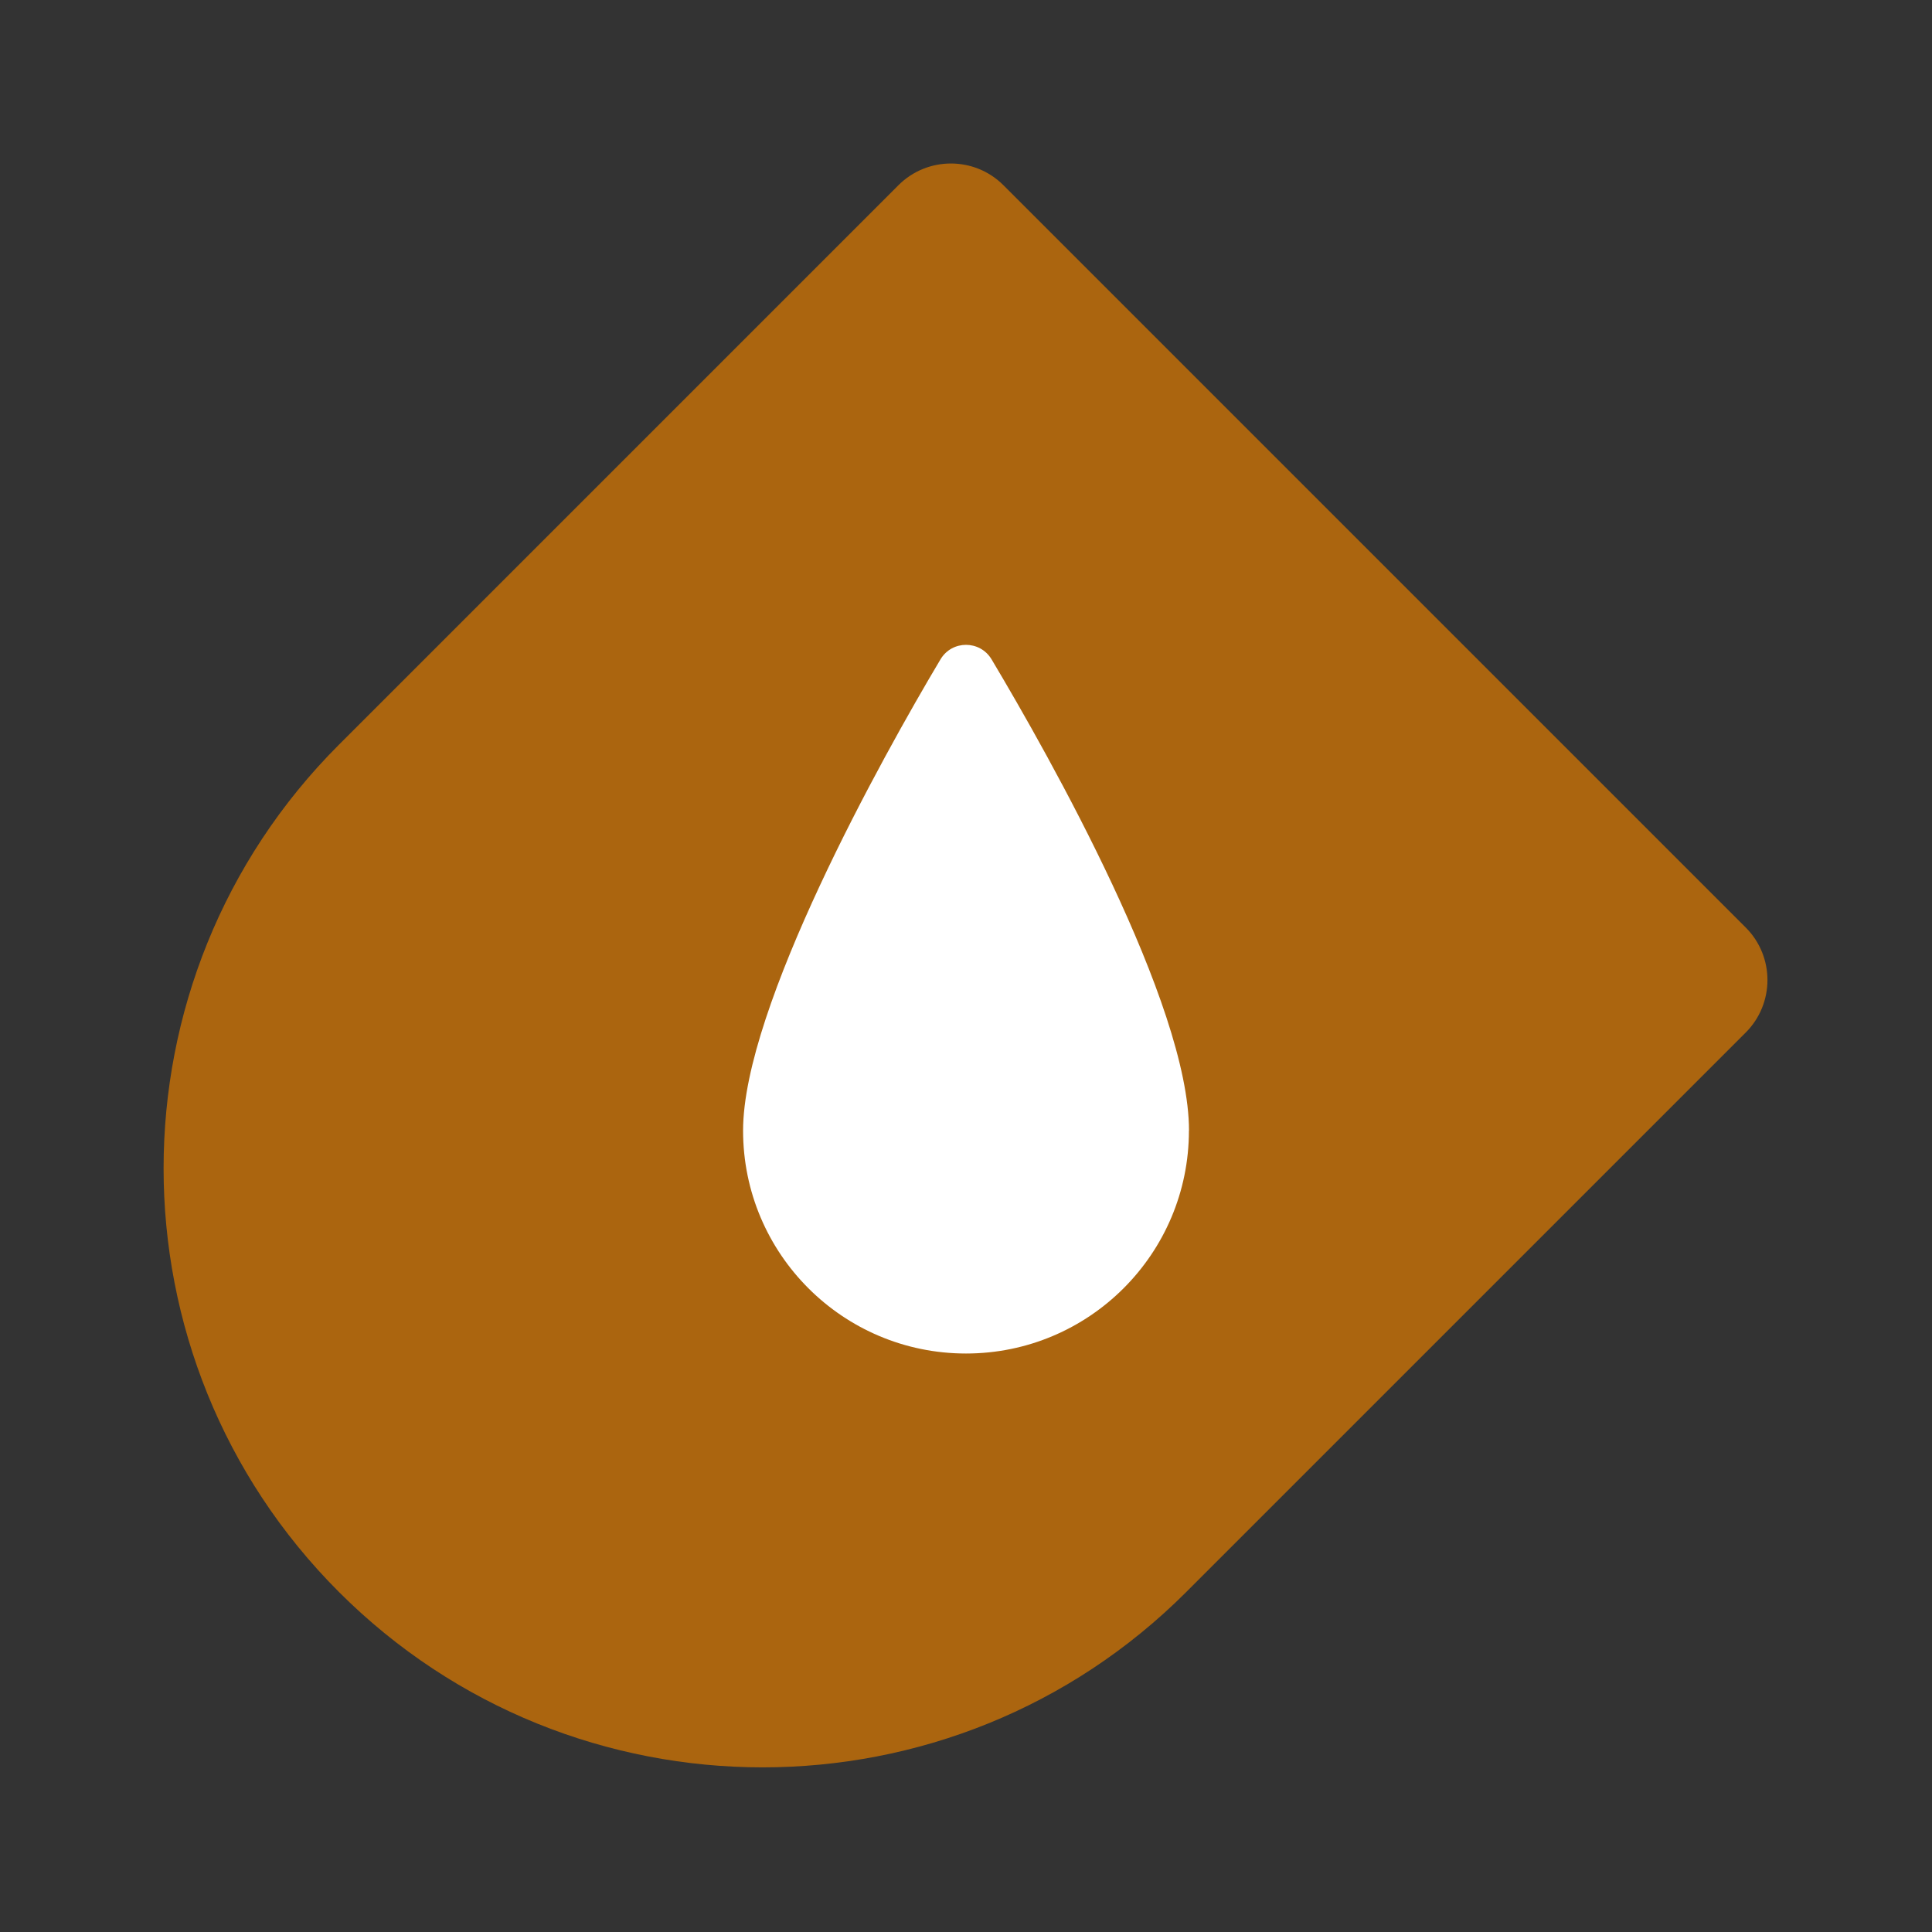 <?xml version="1.0" encoding="UTF-8"?><svg id="Layer_1" xmlns="http://www.w3.org/2000/svg" viewBox="0 0 260 260"><rect x="0" y="0" width="260" height="260" fill="#333333" stroke="none"/><defs><style>.cls-1{fill:#fff;}.cls-2{fill:#ab650f;}</style></defs><path class="cls-2" d="m44.67,46.01h141.26c5.52,0,10,4.48,10,10v106.47c0,44.5-36.13,80.63-80.63,80.63h0c-44.5,0-80.63-36.13-80.63-80.63V56.01c0-5.52,4.48-10,10-10Z" transform="translate(135.99 -39.19) rotate(45)"/><path class="cls-1" d="m160,152.15c0,16.57-13.43,30-30,30s-30-13.43-30-30,18.69-50.21,26.57-63.42c1.55-2.6,5.31-2.6,6.87,0,7.88,13.21,26.57,46.37,26.57,63.42Z"/></svg>